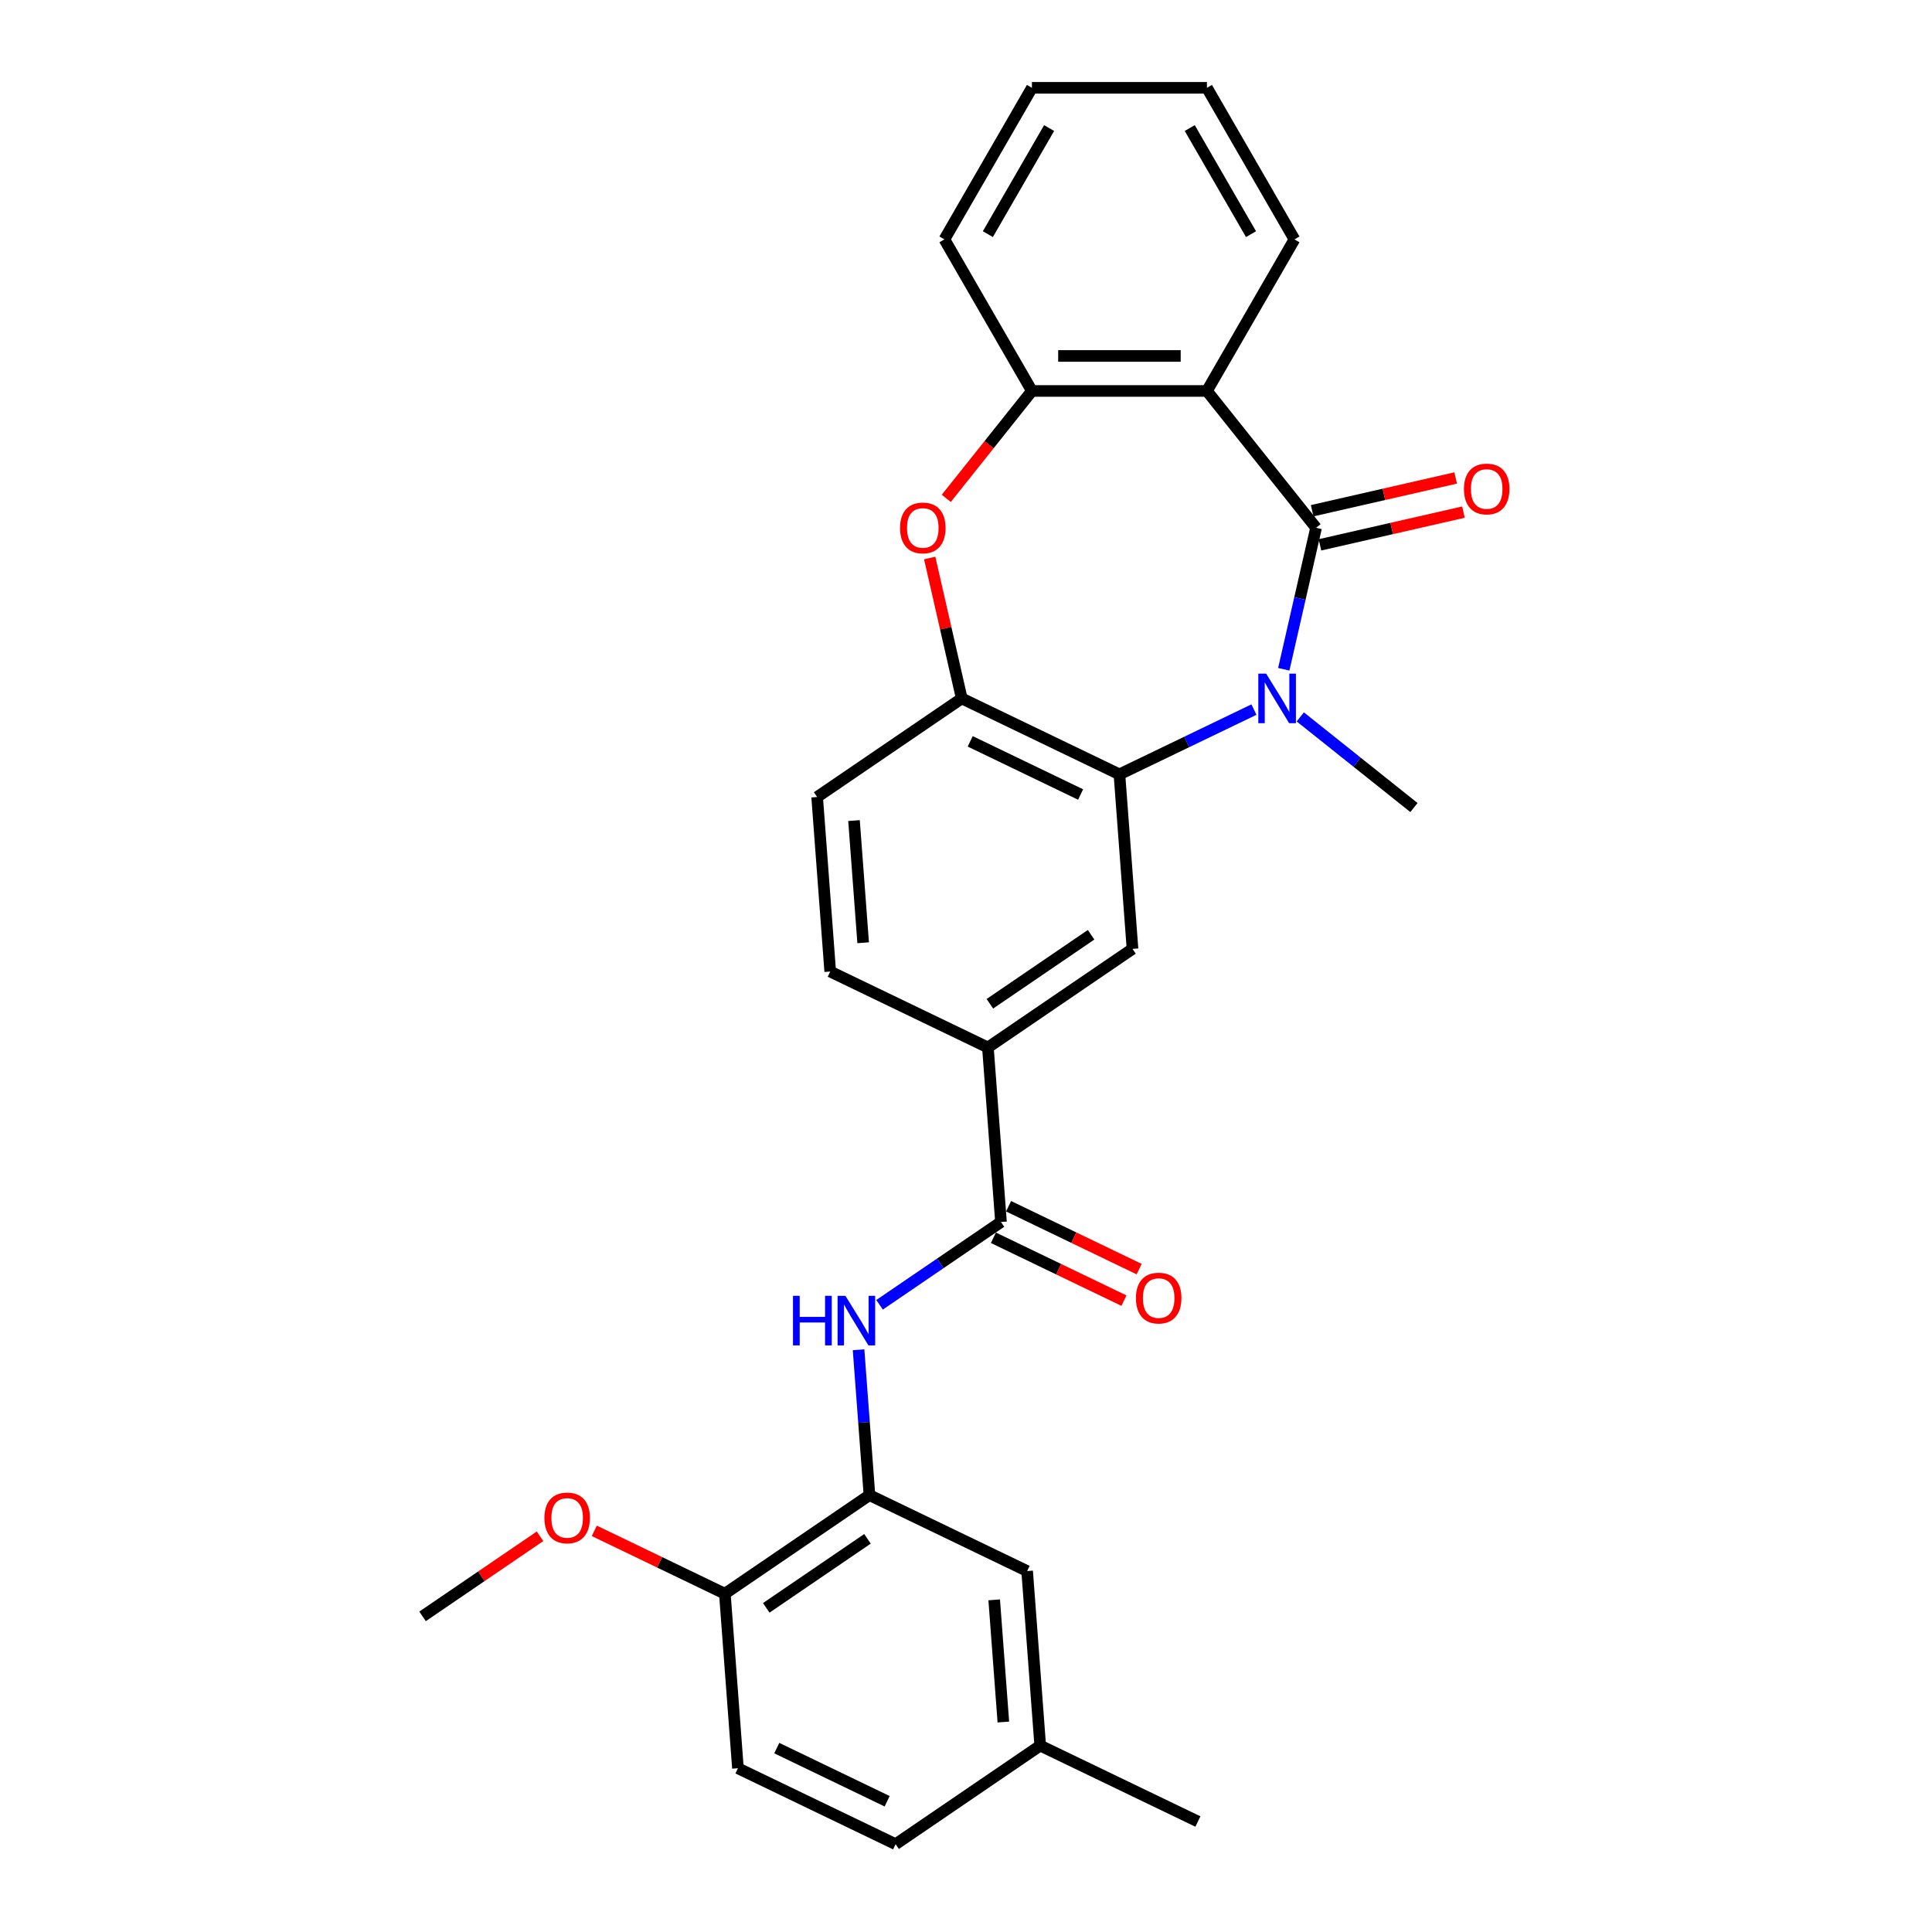 <?xml version='1.0' encoding='iso-8859-1'?>
<svg version='1.1' baseProfile='full'
              xmlns='http://www.w3.org/2000/svg'
                      xmlns:rdkit='http://www.rdkit.org/xml'
                      xmlns:xlink='http://www.w3.org/1999/xlink'
                  xml:space='preserve'
width='1000px' height='1000px' viewBox='0 0 1000 1000'>
<!-- END OF HEADER -->
<rect style='opacity:1.0;fill:#FFFFFF;stroke:none' width='1000' height='1000' x='0' y='0'> </rect>
<path class='bond-0' d='M 681.191,273.184 L 672.834,309.797' style='fill:none;fill-rule:evenodd;stroke:#000000;stroke-width:6px;stroke-linecap:butt;stroke-linejoin:miter;stroke-opacity:1' />
<path class='bond-0' d='M 672.834,309.797 L 664.478,346.41' style='fill:none;fill-rule:evenodd;stroke:#0000FF;stroke-width:6px;stroke-linecap:butt;stroke-linejoin:miter;stroke-opacity:1' />
<path class='bond-1' d='M 681.191,273.184 L 624.71,202.359' style='fill:none;fill-rule:evenodd;stroke:#000000;stroke-width:6px;stroke-linecap:butt;stroke-linejoin:miter;stroke-opacity:1' />
<path class='bond-11' d='M 683.207,282.016 L 720.345,273.539' style='fill:none;fill-rule:evenodd;stroke:#000000;stroke-width:6px;stroke-linecap:butt;stroke-linejoin:miter;stroke-opacity:1' />
<path class='bond-11' d='M 720.345,273.539 L 757.483,265.063' style='fill:none;fill-rule:evenodd;stroke:#FF0000;stroke-width:6px;stroke-linecap:butt;stroke-linejoin:miter;stroke-opacity:1' />
<path class='bond-11' d='M 679.175,264.352 L 716.313,255.876' style='fill:none;fill-rule:evenodd;stroke:#000000;stroke-width:6px;stroke-linecap:butt;stroke-linejoin:miter;stroke-opacity:1' />
<path class='bond-11' d='M 716.313,255.876 L 753.452,247.399' style='fill:none;fill-rule:evenodd;stroke:#FF0000;stroke-width:6px;stroke-linecap:butt;stroke-linejoin:miter;stroke-opacity:1' />
<path class='bond-2' d='M 649.039,367.278 L 614.227,384.042' style='fill:none;fill-rule:evenodd;stroke:#0000FF;stroke-width:6px;stroke-linecap:butt;stroke-linejoin:miter;stroke-opacity:1' />
<path class='bond-2' d='M 614.227,384.042 L 579.415,400.807' style='fill:none;fill-rule:evenodd;stroke:#000000;stroke-width:6px;stroke-linecap:butt;stroke-linejoin:miter;stroke-opacity:1' />
<path class='bond-18' d='M 673.027,371.067 L 702.443,394.525' style='fill:none;fill-rule:evenodd;stroke:#0000FF;stroke-width:6px;stroke-linecap:butt;stroke-linejoin:miter;stroke-opacity:1' />
<path class='bond-18' d='M 702.443,394.525 L 731.858,417.983' style='fill:none;fill-rule:evenodd;stroke:#000000;stroke-width:6px;stroke-linecap:butt;stroke-linejoin:miter;stroke-opacity:1' />
<path class='bond-6' d='M 624.71,202.359 L 534.121,202.359' style='fill:none;fill-rule:evenodd;stroke:#000000;stroke-width:6px;stroke-linecap:butt;stroke-linejoin:miter;stroke-opacity:1' />
<path class='bond-6' d='M 611.122,184.241 L 547.709,184.241' style='fill:none;fill-rule:evenodd;stroke:#000000;stroke-width:6px;stroke-linecap:butt;stroke-linejoin:miter;stroke-opacity:1' />
<path class='bond-20' d='M 624.71,202.359 L 670.004,123.907' style='fill:none;fill-rule:evenodd;stroke:#000000;stroke-width:6px;stroke-linecap:butt;stroke-linejoin:miter;stroke-opacity:1' />
<path class='bond-4' d='M 579.415,400.807 L 497.798,361.502' style='fill:none;fill-rule:evenodd;stroke:#000000;stroke-width:6px;stroke-linecap:butt;stroke-linejoin:miter;stroke-opacity:1' />
<path class='bond-4' d='M 559.312,411.235 L 502.179,383.721' style='fill:none;fill-rule:evenodd;stroke:#000000;stroke-width:6px;stroke-linecap:butt;stroke-linejoin:miter;stroke-opacity:1' />
<path class='bond-8' d='M 579.415,400.807 L 586.185,491.142' style='fill:none;fill-rule:evenodd;stroke:#000000;stroke-width:6px;stroke-linecap:butt;stroke-linejoin:miter;stroke-opacity:1' />
<path class='bond-3' d='M 489.791,257.947 L 511.956,230.153' style='fill:none;fill-rule:evenodd;stroke:#FF0000;stroke-width:6px;stroke-linecap:butt;stroke-linejoin:miter;stroke-opacity:1' />
<path class='bond-3' d='M 511.956,230.153 L 534.121,202.359' style='fill:none;fill-rule:evenodd;stroke:#000000;stroke-width:6px;stroke-linecap:butt;stroke-linejoin:miter;stroke-opacity:1' />
<path class='bond-28' d='M 481.209,288.82 L 489.503,325.161' style='fill:none;fill-rule:evenodd;stroke:#FF0000;stroke-width:6px;stroke-linecap:butt;stroke-linejoin:miter;stroke-opacity:1' />
<path class='bond-28' d='M 489.503,325.161 L 497.798,361.502' style='fill:none;fill-rule:evenodd;stroke:#000000;stroke-width:6px;stroke-linecap:butt;stroke-linejoin:miter;stroke-opacity:1' />
<path class='bond-15' d='M 497.798,361.502 L 422.95,412.532' style='fill:none;fill-rule:evenodd;stroke:#000000;stroke-width:6px;stroke-linecap:butt;stroke-linejoin:miter;stroke-opacity:1' />
<path class='bond-5' d='M 518.107,632.508 L 511.337,542.173' style='fill:none;fill-rule:evenodd;stroke:#000000;stroke-width:6px;stroke-linecap:butt;stroke-linejoin:miter;stroke-opacity:1' />
<path class='bond-7' d='M 518.107,632.508 L 486.68,653.935' style='fill:none;fill-rule:evenodd;stroke:#000000;stroke-width:6px;stroke-linecap:butt;stroke-linejoin:miter;stroke-opacity:1' />
<path class='bond-7' d='M 486.68,653.935 L 455.253,675.362' style='fill:none;fill-rule:evenodd;stroke:#0000FF;stroke-width:6px;stroke-linecap:butt;stroke-linejoin:miter;stroke-opacity:1' />
<path class='bond-13' d='M 514.176,640.67 L 547.965,656.942' style='fill:none;fill-rule:evenodd;stroke:#000000;stroke-width:6px;stroke-linecap:butt;stroke-linejoin:miter;stroke-opacity:1' />
<path class='bond-13' d='M 547.965,656.942 L 581.753,673.213' style='fill:none;fill-rule:evenodd;stroke:#FF0000;stroke-width:6px;stroke-linecap:butt;stroke-linejoin:miter;stroke-opacity:1' />
<path class='bond-13' d='M 522.037,624.347 L 555.826,640.618' style='fill:none;fill-rule:evenodd;stroke:#000000;stroke-width:6px;stroke-linecap:butt;stroke-linejoin:miter;stroke-opacity:1' />
<path class='bond-13' d='M 555.826,640.618 L 589.614,656.89' style='fill:none;fill-rule:evenodd;stroke:#FF0000;stroke-width:6px;stroke-linecap:butt;stroke-linejoin:miter;stroke-opacity:1' />
<path class='bond-23' d='M 534.121,202.359 L 488.827,123.907' style='fill:none;fill-rule:evenodd;stroke:#000000;stroke-width:6px;stroke-linecap:butt;stroke-linejoin:miter;stroke-opacity:1' />
<path class='bond-9' d='M 444.39,698.631 L 447.209,736.253' style='fill:none;fill-rule:evenodd;stroke:#0000FF;stroke-width:6px;stroke-linecap:butt;stroke-linejoin:miter;stroke-opacity:1' />
<path class='bond-9' d='M 447.209,736.253 L 450.029,773.874' style='fill:none;fill-rule:evenodd;stroke:#000000;stroke-width:6px;stroke-linecap:butt;stroke-linejoin:miter;stroke-opacity:1' />
<path class='bond-10' d='M 586.185,491.142 L 511.337,542.173' style='fill:none;fill-rule:evenodd;stroke:#000000;stroke-width:6px;stroke-linecap:butt;stroke-linejoin:miter;stroke-opacity:1' />
<path class='bond-10' d='M 564.752,483.827 L 512.358,519.549' style='fill:none;fill-rule:evenodd;stroke:#000000;stroke-width:6px;stroke-linecap:butt;stroke-linejoin:miter;stroke-opacity:1' />
<path class='bond-12' d='M 450.029,773.874 L 375.181,824.905' style='fill:none;fill-rule:evenodd;stroke:#000000;stroke-width:6px;stroke-linecap:butt;stroke-linejoin:miter;stroke-opacity:1' />
<path class='bond-12' d='M 449.007,796.499 L 396.614,832.22' style='fill:none;fill-rule:evenodd;stroke:#000000;stroke-width:6px;stroke-linecap:butt;stroke-linejoin:miter;stroke-opacity:1' />
<path class='bond-14' d='M 450.029,773.874 L 531.646,813.179' style='fill:none;fill-rule:evenodd;stroke:#000000;stroke-width:6px;stroke-linecap:butt;stroke-linejoin:miter;stroke-opacity:1' />
<path class='bond-16' d='M 511.337,542.173 L 429.719,502.868' style='fill:none;fill-rule:evenodd;stroke:#000000;stroke-width:6px;stroke-linecap:butt;stroke-linejoin:miter;stroke-opacity:1' />
<path class='bond-17' d='M 375.181,824.905 L 381.95,915.24' style='fill:none;fill-rule:evenodd;stroke:#000000;stroke-width:6px;stroke-linecap:butt;stroke-linejoin:miter;stroke-opacity:1' />
<path class='bond-22' d='M 375.181,824.905 L 341.392,808.633' style='fill:none;fill-rule:evenodd;stroke:#000000;stroke-width:6px;stroke-linecap:butt;stroke-linejoin:miter;stroke-opacity:1' />
<path class='bond-22' d='M 341.392,808.633 L 307.604,792.362' style='fill:none;fill-rule:evenodd;stroke:#FF0000;stroke-width:6px;stroke-linecap:butt;stroke-linejoin:miter;stroke-opacity:1' />
<path class='bond-19' d='M 531.646,813.179 L 538.416,903.515' style='fill:none;fill-rule:evenodd;stroke:#000000;stroke-width:6px;stroke-linecap:butt;stroke-linejoin:miter;stroke-opacity:1' />
<path class='bond-19' d='M 514.595,828.084 L 519.333,891.319' style='fill:none;fill-rule:evenodd;stroke:#000000;stroke-width:6px;stroke-linecap:butt;stroke-linejoin:miter;stroke-opacity:1' />
<path class='bond-30' d='M 422.95,412.532 L 429.719,502.868' style='fill:none;fill-rule:evenodd;stroke:#000000;stroke-width:6px;stroke-linecap:butt;stroke-linejoin:miter;stroke-opacity:1' />
<path class='bond-30' d='M 442.032,424.729 L 446.771,487.964' style='fill:none;fill-rule:evenodd;stroke:#000000;stroke-width:6px;stroke-linecap:butt;stroke-linejoin:miter;stroke-opacity:1' />
<path class='bond-31' d='M 381.95,915.24 L 463.568,954.545' style='fill:none;fill-rule:evenodd;stroke:#000000;stroke-width:6px;stroke-linecap:butt;stroke-linejoin:miter;stroke-opacity:1' />
<path class='bond-31' d='M 402.054,904.813 L 459.186,932.326' style='fill:none;fill-rule:evenodd;stroke:#000000;stroke-width:6px;stroke-linecap:butt;stroke-linejoin:miter;stroke-opacity:1' />
<path class='bond-21' d='M 538.416,903.515 L 463.568,954.545' style='fill:none;fill-rule:evenodd;stroke:#000000;stroke-width:6px;stroke-linecap:butt;stroke-linejoin:miter;stroke-opacity:1' />
<path class='bond-24' d='M 538.416,903.515 L 620.034,942.82' style='fill:none;fill-rule:evenodd;stroke:#000000;stroke-width:6px;stroke-linecap:butt;stroke-linejoin:miter;stroke-opacity:1' />
<path class='bond-26' d='M 670.004,123.907 L 624.71,45.455' style='fill:none;fill-rule:evenodd;stroke:#000000;stroke-width:6px;stroke-linecap:butt;stroke-linejoin:miter;stroke-opacity:1' />
<path class='bond-26' d='M 647.52,121.198 L 615.814,66.281' style='fill:none;fill-rule:evenodd;stroke:#000000;stroke-width:6px;stroke-linecap:butt;stroke-linejoin:miter;stroke-opacity:1' />
<path class='bond-25' d='M 279.522,795.173 L 249.118,815.902' style='fill:none;fill-rule:evenodd;stroke:#FF0000;stroke-width:6px;stroke-linecap:butt;stroke-linejoin:miter;stroke-opacity:1' />
<path class='bond-25' d='M 249.118,815.902 L 218.715,836.63' style='fill:none;fill-rule:evenodd;stroke:#000000;stroke-width:6px;stroke-linecap:butt;stroke-linejoin:miter;stroke-opacity:1' />
<path class='bond-29' d='M 488.827,123.907 L 534.121,45.455' style='fill:none;fill-rule:evenodd;stroke:#000000;stroke-width:6px;stroke-linecap:butt;stroke-linejoin:miter;stroke-opacity:1' />
<path class='bond-29' d='M 511.311,121.198 L 543.017,66.281' style='fill:none;fill-rule:evenodd;stroke:#000000;stroke-width:6px;stroke-linecap:butt;stroke-linejoin:miter;stroke-opacity:1' />
<path class='bond-27' d='M 624.71,45.455 L 534.121,45.455' style='fill:none;fill-rule:evenodd;stroke:#000000;stroke-width:6px;stroke-linecap:butt;stroke-linejoin:miter;stroke-opacity:1' />
<path  class='atom-1' d='M 655.362 348.674
L 663.769 362.263
Q 664.602 363.603, 665.943 366.031
Q 667.284 368.459, 667.356 368.604
L 667.356 348.674
L 670.762 348.674
L 670.762 374.329
L 667.248 374.329
L 658.225 359.473
Q 657.174 357.733, 656.051 355.74
Q 654.964 353.747, 654.638 353.131
L 654.638 374.329
L 651.304 374.329
L 651.304 348.674
L 655.362 348.674
' fill='#0000FF'/>
<path  class='atom-4' d='M 465.863 273.257
Q 465.863 267.097, 468.907 263.654
Q 471.951 260.212, 477.64 260.212
Q 483.329 260.212, 486.373 263.654
Q 489.416 267.097, 489.416 273.257
Q 489.416 279.489, 486.336 283.04
Q 483.256 286.555, 477.64 286.555
Q 471.987 286.555, 468.907 283.04
Q 465.863 279.525, 465.863 273.257
M 477.64 283.656
Q 481.553 283.656, 483.655 281.047
Q 485.793 278.402, 485.793 273.257
Q 485.793 268.22, 483.655 265.683
Q 481.553 263.111, 477.64 263.111
Q 473.726 263.111, 471.588 265.647
Q 469.487 268.184, 469.487 273.257
Q 469.487 278.438, 471.588 281.047
Q 473.726 283.656, 477.64 283.656
' fill='#FF0000'/>
<path  class='atom-8' d='M 410.448 670.711
L 413.926 670.711
L 413.926 681.618
L 427.043 681.618
L 427.043 670.711
L 430.522 670.711
L 430.522 696.366
L 427.043 696.366
L 427.043 684.517
L 413.926 684.517
L 413.926 696.366
L 410.448 696.366
L 410.448 670.711
' fill='#0000FF'/>
<path  class='atom-8' d='M 437.588 670.711
L 445.995 684.3
Q 446.828 685.641, 448.169 688.068
Q 449.509 690.496, 449.582 690.641
L 449.582 670.711
L 452.988 670.711
L 452.988 696.366
L 449.473 696.366
L 440.451 681.51
Q 439.4 679.77, 438.276 677.777
Q 437.189 675.784, 436.863 675.168
L 436.863 696.366
L 433.53 696.366
L 433.53 670.711
L 437.588 670.711
' fill='#0000FF'/>
<path  class='atom-12' d='M 757.732 253.099
Q 757.732 246.939, 760.776 243.496
Q 763.82 240.054, 769.509 240.054
Q 775.198 240.054, 778.241 243.496
Q 781.285 246.939, 781.285 253.099
Q 781.285 259.331, 778.205 262.882
Q 775.125 266.397, 769.509 266.397
Q 763.856 266.397, 760.776 262.882
Q 757.732 259.368, 757.732 253.099
M 769.509 263.498
Q 773.422 263.498, 775.524 260.889
Q 777.662 258.244, 777.662 253.099
Q 777.662 248.062, 775.524 245.526
Q 773.422 242.953, 769.509 242.953
Q 765.595 242.953, 763.457 245.489
Q 761.356 248.026, 761.356 253.099
Q 761.356 258.28, 763.457 260.889
Q 765.595 263.498, 769.509 263.498
' fill='#FF0000'/>
<path  class='atom-14' d='M 587.948 671.886
Q 587.948 665.726, 590.992 662.283
Q 594.036 658.841, 599.725 658.841
Q 605.414 658.841, 608.457 662.283
Q 611.501 665.726, 611.501 671.886
Q 611.501 678.118, 608.421 681.669
Q 605.341 685.184, 599.725 685.184
Q 594.072 685.184, 590.992 681.669
Q 587.948 678.155, 587.948 671.886
M 599.725 682.285
Q 603.638 682.285, 605.74 679.676
Q 607.878 677.031, 607.878 671.886
Q 607.878 666.849, 605.74 664.313
Q 603.638 661.74, 599.725 661.74
Q 595.811 661.74, 593.673 664.276
Q 591.572 666.813, 591.572 671.886
Q 591.572 677.068, 593.673 679.676
Q 595.811 682.285, 599.725 682.285
' fill='#FF0000'/>
<path  class='atom-23' d='M 281.786 785.672
Q 281.786 779.512, 284.83 776.07
Q 287.874 772.628, 293.563 772.628
Q 299.252 772.628, 302.296 776.07
Q 305.339 779.512, 305.339 785.672
Q 305.339 791.905, 302.259 795.456
Q 299.179 798.971, 293.563 798.971
Q 287.91 798.971, 284.83 795.456
Q 281.786 791.941, 281.786 785.672
M 293.563 796.072
Q 297.476 796.072, 299.578 793.463
Q 301.716 790.818, 301.716 785.672
Q 301.716 780.636, 299.578 778.099
Q 297.476 775.526, 293.563 775.526
Q 289.649 775.526, 287.511 778.063
Q 285.41 780.599, 285.41 785.672
Q 285.41 790.854, 287.511 793.463
Q 289.649 796.072, 293.563 796.072
' fill='#FF0000'/>
</svg>

